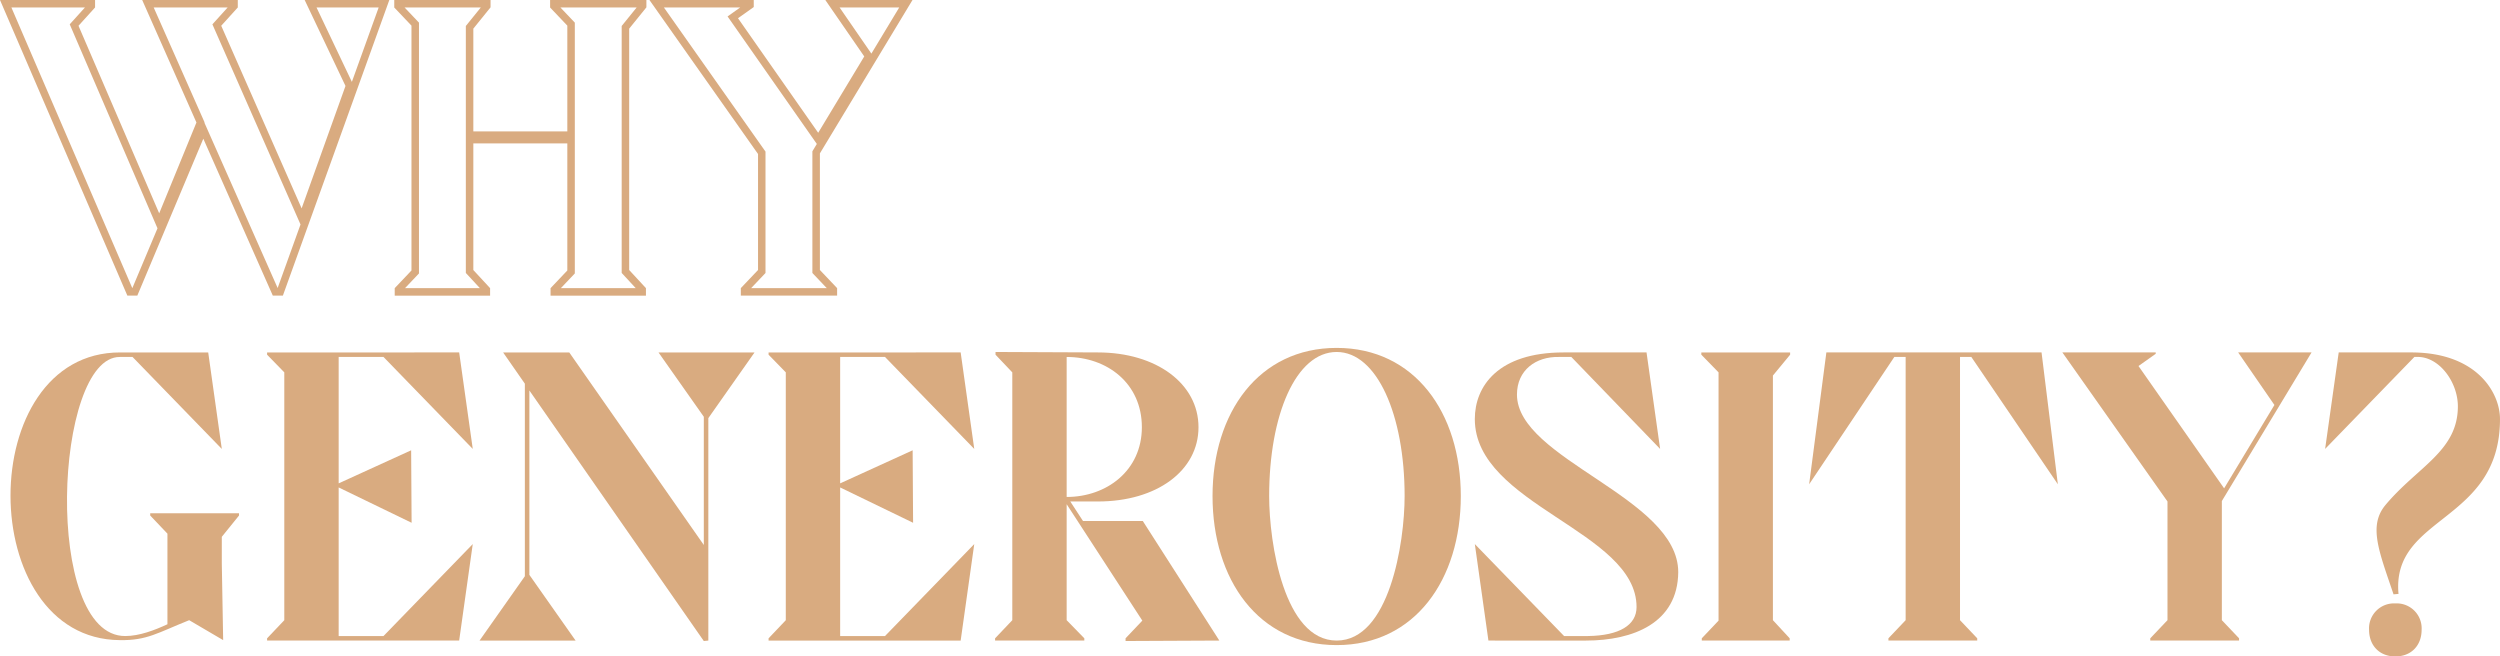 <svg xmlns="http://www.w3.org/2000/svg" xmlns:xlink="http://www.w3.org/1999/xlink" width="666.876" height="175.102" viewBox="0 0 666.876 175.102"><defs><clipPath id="a"><rect width="666.876" height="175.102" fill="none"/></clipPath></defs><g clip-path="url(#a)"><path d="M0,0H25.361V1.99L20.94,6.875,42.465,56.909,52.4,32.678,37.93,0h25.5V1.99L59.012,6.871,80.46,55.584l11.7-32.656L81.269,0h22.582L75.457,78.86H72.774L54.234,37,36.627,78.86H33.974ZM22.654,2H3.039L35.291,76.86H35.3l6.71-15.953L18.6,6.486ZM60.721,2H41l13.57,30.647-.038.092L74.062,76.831l6.1-16.952L56.659,6.49Zm40.285,0H84.434l9.428,19.842Z" fill="#d9ab80"/><path d="M105.168,0h25.686V1.959l-4.591,5.679V35.046h25.07V6.838L146.74,2V0h25.687V1.959l-4.592,5.679V72.03l4.471,4.834v2H146.861v-2l4.472-4.713V38.255h-25.07V72.03l4.471,4.834v2H105.289v-2l4.472-4.713V6.838L105.168,2Zm23.081,2H107.923l3.838,4.04v66.9l-3.718,3.918h19.962l-3.743-4.046V6.93Zm41.573,0H149.495l3.838,4.04v66.9l-3.718,3.918h19.962l-3.743-4.046V6.93Z" fill="#d9ab80"/><path d="M173.239,0h27.824V1.879l-4.2,2.986,21.39,30.557,12.287-20.367L220.153,0h23.254l-24.7,40.917V72.023l4.593,4.834v2H197.613v-2l4.592-4.834V41.077Zm24.2,2H177.1L204.2,40.443V72.821l-3.837,4.04h20.178l-3.838-4.04V40.361l1.185-1.962L194.082,4.385Zm42.425,0h-15.9l8.479,12.3Z" fill="#d9ab80"/><path d="M33.424,169.664c3.746,0,7.855-1.571,11.239-3.143V142.352l-4.593-4.834v-.6H63.757v.6l-4.592,5.68v7.13l.363,20.424-9.064-5.317c-8.46,3.383-11.239,5.437-18.49,5.317-38.793-.242-39.034-76.86.121-76.74H55.539l3.626,25.741L35.358,95.221H31.974c-17.524-.121-20.545,74.564,1.45,74.443" fill="#d9ab80"/><path d="M122.485,94.011l3.625,25.741L102.3,95.22H90.339v33.717l19.335-8.822.122,19.335-19.457-9.425v39.638H102.3l23.807-24.532-3.625,25.74H71.245v-.6l4.592-4.834V99.328l-4.592-4.713v-.6Z" fill="#d9ab80"/><path d="M188.949,111.535v59.337l-1.209.121-46.527-66.83v49.186l12.327,17.523H127.92l12.085-17.16V102.35l-5.8-8.338h17.644l35.892,51.361v-34.2L175.655,94.012h25.62Z" fill="#d9ab80"/><path d="M256.257,94.011l3.626,25.741L236.075,95.22H224.111v33.717l19.336-8.822.121,19.335-19.457-9.425v39.638h11.964l23.808-24.532-3.626,25.74h-51.24v-.6l4.593-4.834V99.328l-4.593-4.713v-.6Z" fill="#d9ab80"/><path d="M284.532,134.5v30.937l4.714,4.834v.6H265.439v-.6l4.592-4.834V99.329l-4.472-4.713v-.725l27.312.121c15.59,0,26.829,8.338,26.829,19.94s-11.118,19.819-26.829,19.819H285.5l3.384,5.2h15.952l20.424,31.9-25.016.121v-.725l4.472-4.713Zm20.062-20.545c0-11.723-9.306-18.731-20.062-18.731v37.342c10.635,0,20.062-7.009,20.062-18.611" fill="#d9ab80"/><path d="M323.444,132.321c0-22.236,12.326-39.518,33.113-39.518s33.112,17.282,33.112,39.518-12.206,39.76-33.112,39.76-33.113-17.524-33.113-39.76m15.106,0c0,12.568,3.987,38.551,18.007,38.551s18.127-25.983,18.127-38.551c0-21.632-7.372-38.43-18.127-38.43-10.877,0-18.007,16.8-18.007,38.43" fill="#d9ab80"/><path d="M439.213,94.011l3.625,25.741L419.152,95.22h-3.384c-6.042-.121-11.118,3.5-11.118,10.03,0,17.282,43.022,27.433,43.022,47.373-.12,13.535-11.964,18.248-24.652,18.248H397.036l-3.625-25.74,23.808,24.532h6.4c8.339-.121,12.932-2.9,12.932-7.734,0-20.3-43.144-27.191-43.144-50.152,0-8.7,6.163-17.766,23.687-17.766Z" fill="#d9ab80"/><path d="M477.517,94.616l-4.592,5.56v65.258l4.472,4.834v.6H453.952v-.6l4.471-4.714V99.329l-4.593-4.713v-.6h23.687Z" fill="#d9ab80"/><path d="M487.183,94.011h57.4l4.351,35.168L525.855,95.22h-3.022v70.214l4.593,4.834v.6H503.739v-.6l4.592-4.834V95.22H505.31l-22.72,33.959Z" fill="#d9ab80"/><path d="M606.7,108.03,597.03,94.011h19.577L592.679,133.65v31.784l4.592,4.834v.6H573.586v-.6l4.591-4.834V133.771L550.14,94.011h24.895v.364l-4.592,3.262,22.841,32.629Z" fill="#d9ab80"/><path d="M638.477,158.545c-3.868-11.48-6.768-18.248-2.176-23.808,8.58-10.272,19.336-14.38,19.336-26.344,0-6.527-5.075-13.415-11-13.173h-.605l-23.806,24.532,3.625-25.741h19.335c17.524,0,23.687,10.756,23.687,17.765,0,27.795-29,25.621-27.07,46.648Zm.483,2.417a6.66,6.66,0,0,1,7.009,7.009c0,4.23-2.78,7.131-7.009,7.131s-7.01-2.9-7.01-7.131a6.661,6.661,0,0,1,7.01-7.009" fill="#d9ab80"/></g></svg>